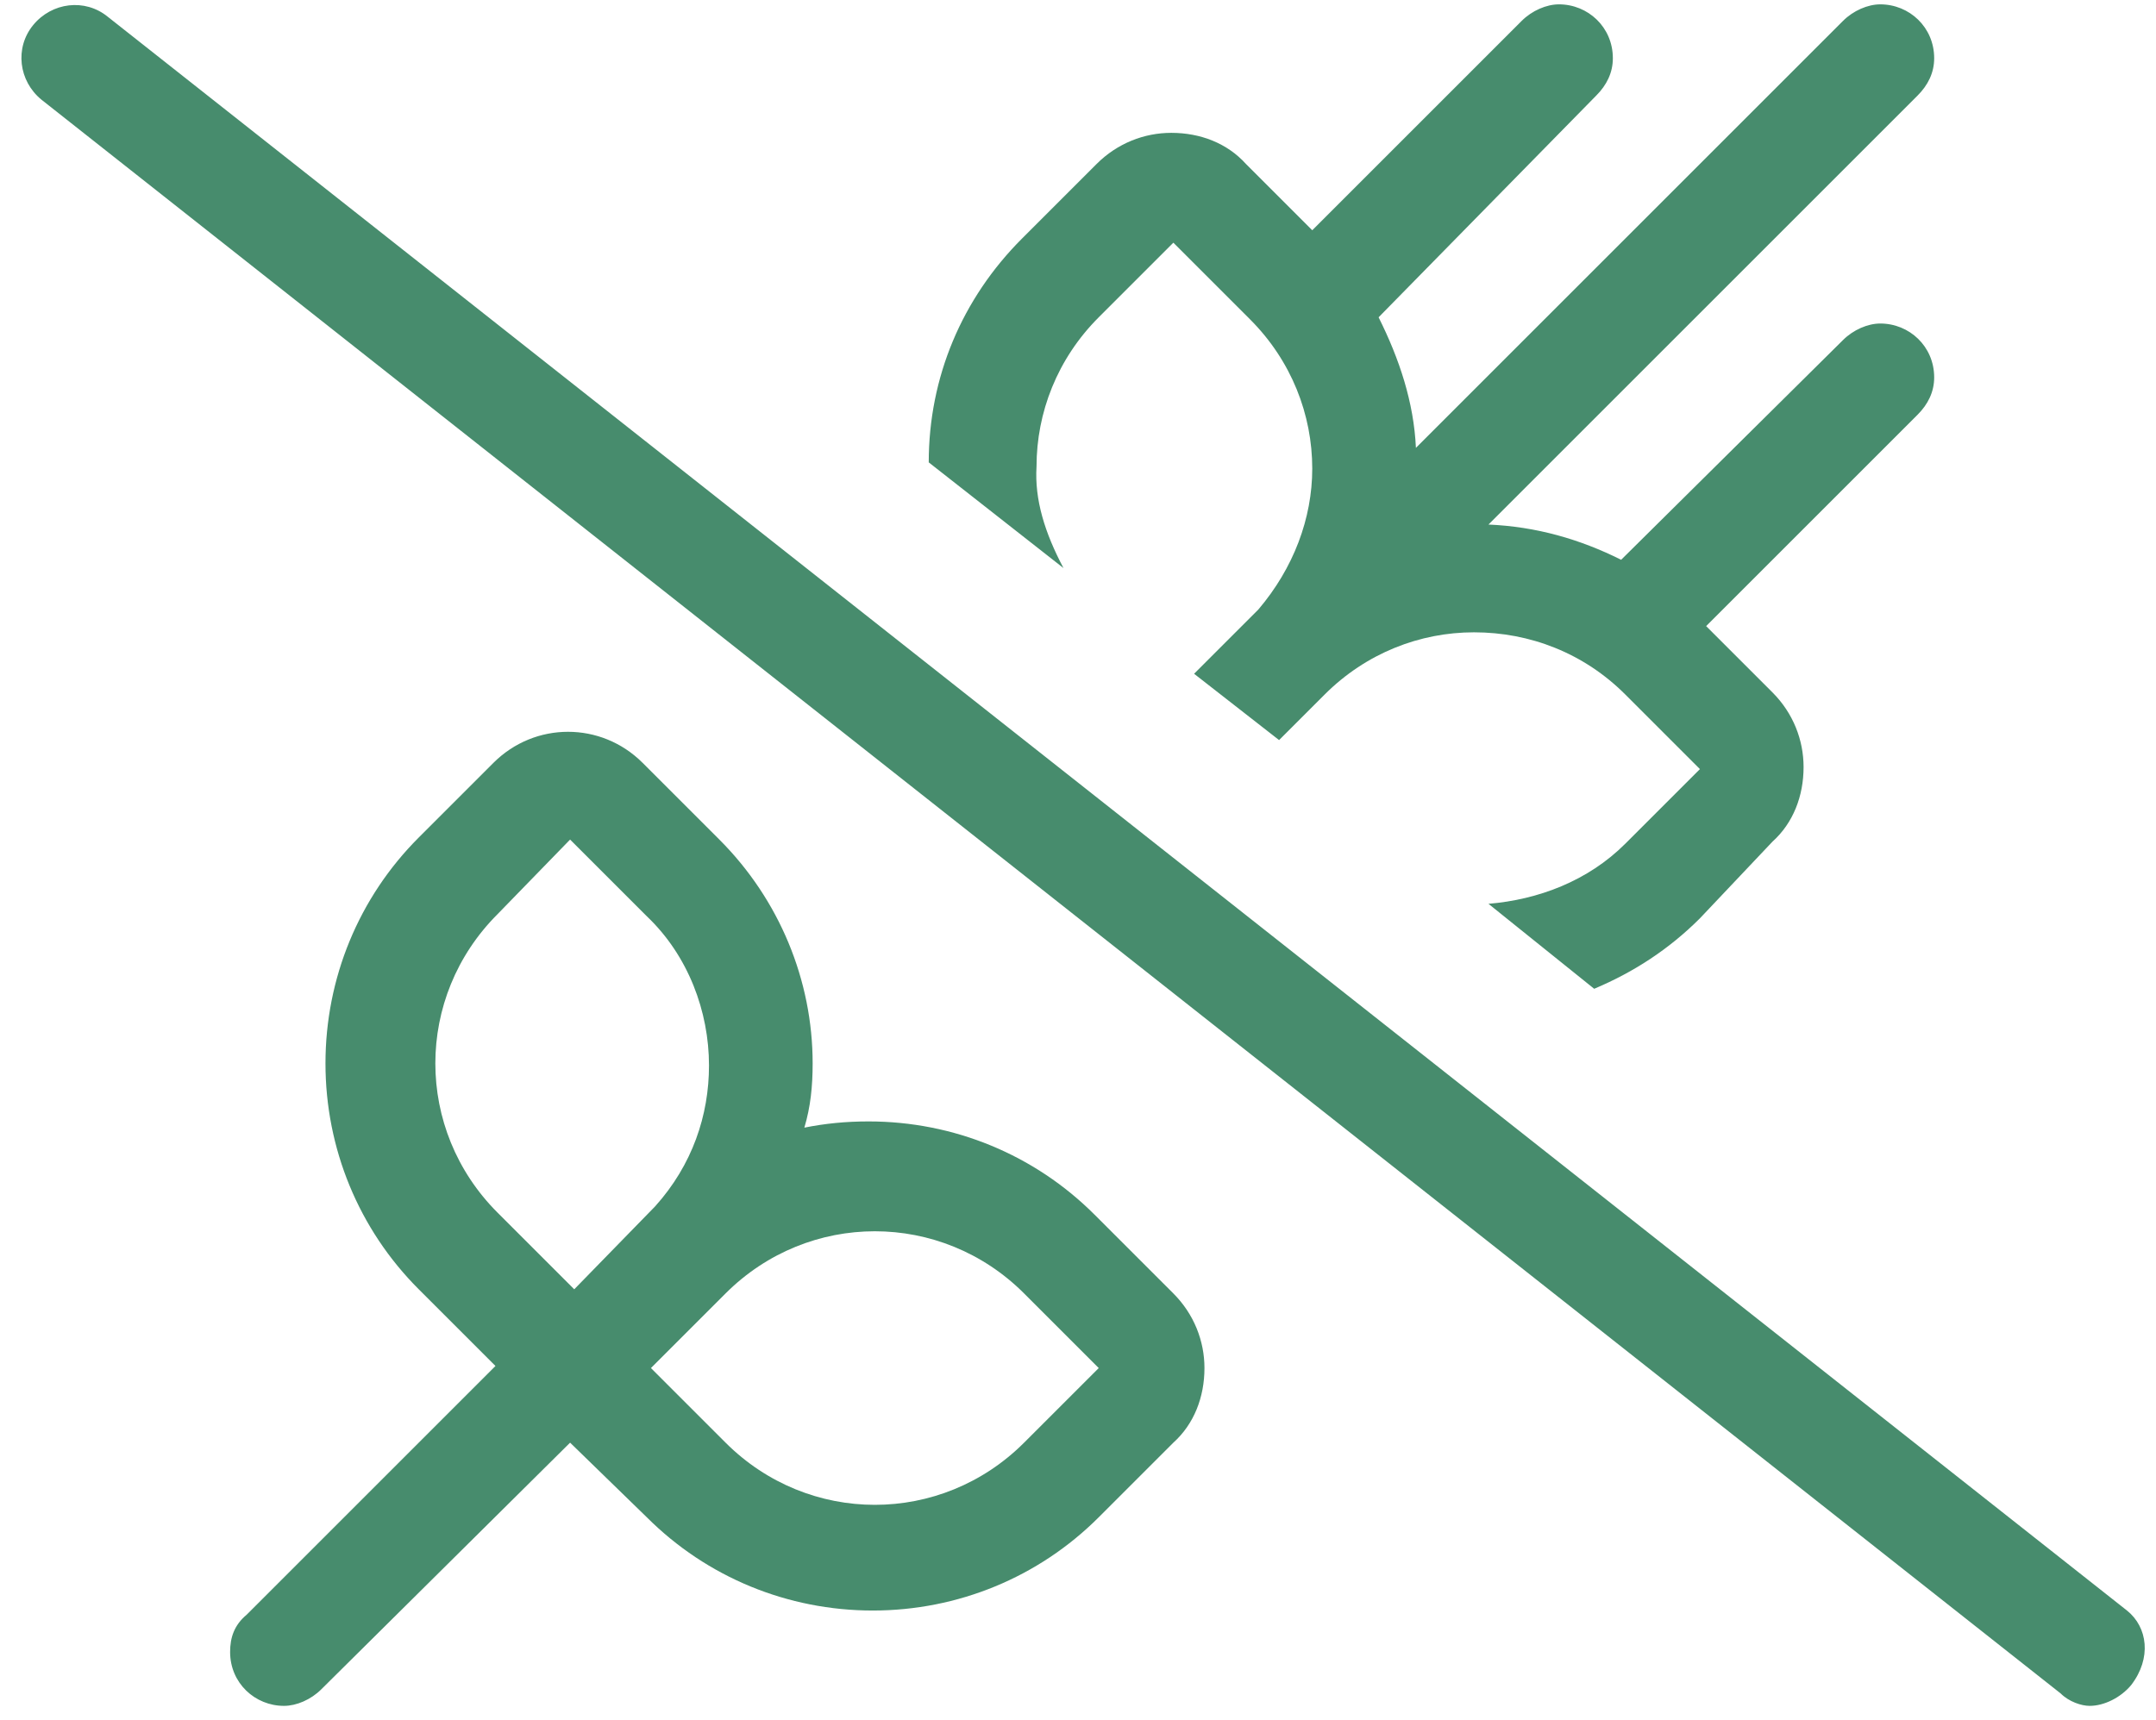 <?xml version="1.0" encoding="utf-8"?>
<!-- Generator: Adobe Illustrator 27.5.0, SVG Export Plug-In . SVG Version: 6.00 Build 0)  -->
<svg version="1.1" id="Vrstva_1" xmlns="http://www.w3.org/2000/svg" xmlns:xlink="http://www.w3.org/1999/xlink" x="0px" y="0px"
	 viewBox="0 0 104 83" style="enable-background:new 0 0 104 83;" xml:space="preserve">
<style type="text/css">
	.st0{enable-background:new    ;}
	.st1{fill:#478C6D;}
</style>
<g id="Group_116" transform="translate(-8 21.81)">
	<g class="st0">
		<path class="st1" d="M110.8,59.5c-0.5,0.6-1.3,1-2,1c-0.4,0-1-0.2-1.4-0.6L10-17c-1.1-0.9-1.3-2.5-0.4-3.6
			c0.9-1.1,2.5-1.3,3.6-0.4l97.4,76.9C111.6,56.7,111.8,58.2,110.8,59.5z M64.6,40.6c1,1,1.5,2.3,1.5,3.6c0,1.4-0.5,2.7-1.5,3.6
			L61,51.4c-2.9,2.9-6.8,4.5-10.9,4.5s-8-1.6-10.9-4.5l-3.7-3.6c0,0,0,0,0,0l-12,11.9c-0.5,0.5-1.2,0.8-1.8,0.8
			c-1.4,0-2.6-1.1-2.6-2.6c0-0.7,0.2-1.3,0.8-1.8l12-12l-3.7-3.7c-2.9-2.9-4.5-6.8-4.5-10.9c0-4.1,1.6-8,4.5-10.9l3.6-3.6
			c1-1,2.3-1.5,3.6-1.5c1.3,0,2.6,0.5,3.6,1.5l3.7,3.7c2.9,2.9,4.5,6.8,4.5,10.8c0,1.1-0.1,2.1-0.4,3.1c1-0.2,2-0.3,3.1-0.3
			c4.1,0,8,1.6,10.9,4.5L64.6,40.6z M39.6,36.4c1.8-2,2.6-4.4,2.6-6.8c0-2.6-1-5.3-3-7.2l-3.7-3.7L32,22.3c-2,2-3,4.6-3,7.2
			c0,2.6,1,5.2,3,7.2l3.7,3.7L39.6,36.4z M61,44.2l-3.6-3.6c-2-2-4.6-3-7.2-3c-2.6,0-5.2,1-7.2,3l-3.6,3.6l3.6,3.6c2,2,4.6,3,7.2,3
			c2.6,0,5.2-1,7.2-3L61,44.2z M59.3,5.6l-6.5-5.1c0-4.1,1.6-7.9,4.5-10.8l3.6-3.6c1-1,2.3-1.5,3.6-1.5c1.4,0,2.7,0.5,3.6,1.5
			l3.2,3.2l10.1-10.1c0.5-0.5,1.2-0.8,1.8-0.8c1.4,0,2.6,1.1,2.6,2.6c0,0.7-0.3,1.3-0.8,1.8L74.5-6.5c1,2,1.7,4.1,1.8,6.3l20.6-20.6
			c0.5-0.5,1.2-0.8,1.8-0.8c1.4,0,2.6,1.1,2.6,2.6c0,0.7-0.3,1.3-0.8,1.8L79.8,3.5c2.3,0.1,4.4,0.7,6.4,1.7L96.9-5.4
			c0.5-0.5,1.2-0.8,1.8-0.8c1.4,0,2.6,1.1,2.6,2.6c0,0.7-0.3,1.3-0.8,1.8L90.3,8.4l3.2,3.2c1,1,1.5,2.3,1.5,3.6
			c0,1.4-0.5,2.7-1.5,3.6L90,22.5c-1.5,1.5-3.2,2.6-5.1,3.4l-5.1-4.1c2.4-0.2,4.8-1.1,6.6-2.9l3.6-3.6l-3.6-3.6c-2-2-4.6-3-7.3-3
			c-2.6,0-5.2,1-7.2,3l-2.2,2.2l-4.1-3.2l3.1-3.1c1.7-2,2.6-4.4,2.6-6.8c0-2.6-1-5.2-3-7.2l-3.7-3.7l-3.6,3.6c-2,2-3,4.6-3,7.2
			C57.9,2.3,58.4,3.9,59.3,5.6z"/>
	</g>
</g>
</svg>
